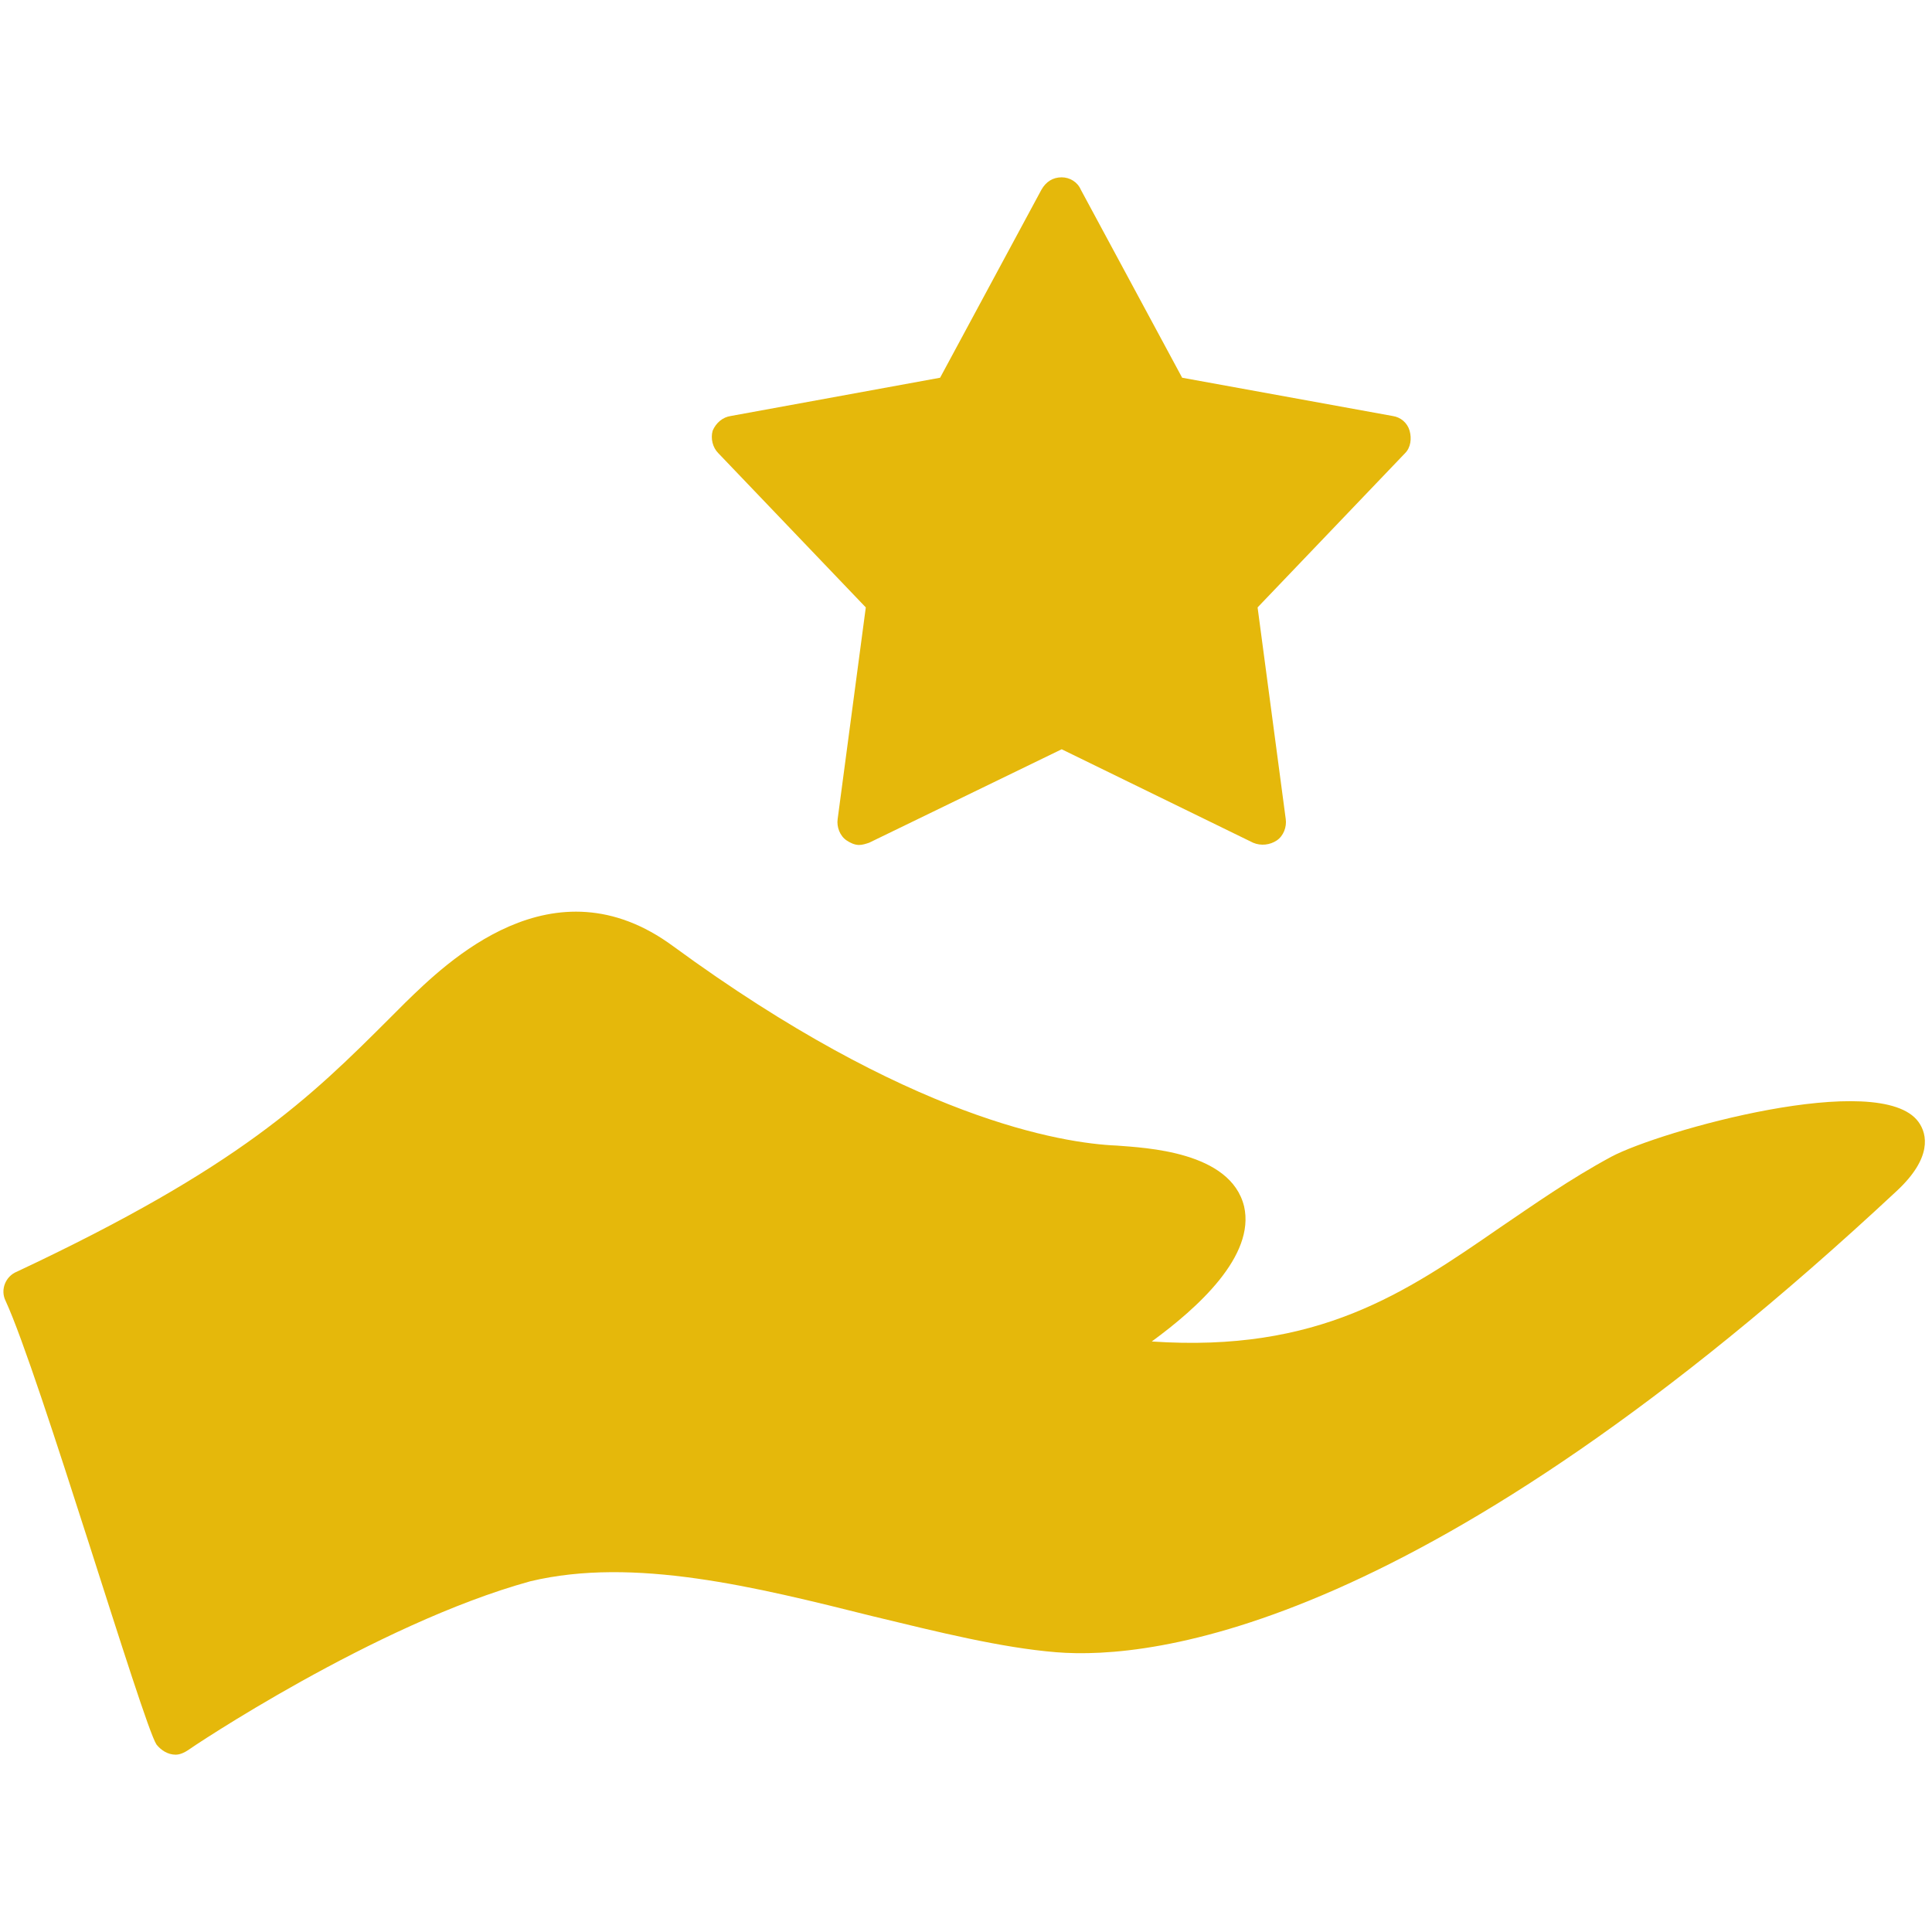 <?xml version="1.0" encoding="UTF-8" standalone="no"?><svg xmlns="http://www.w3.org/2000/svg" xmlns:xlink="http://www.w3.org/1999/xlink" clip-rule="evenodd" fill="#e5b80b" fill-rule="evenodd" height="1707" image-rendering="optimizeQuality" preserveAspectRatio="xMidYMid meet" shape-rendering="geometricPrecision" text-rendering="geometricPrecision" version="1" viewBox="-3.0 153.0 1716.0 1401.0" width="1707" zoomAndPan="magnify"><g id="change1_1"><path d="M153 1554c-7,0 -13,-4 -17,-9 -12,-18 -104,-329 -134,-394 -5,-10 0,-22 10,-26 198,-93 260,-154 332,-226l13 -13c36,-35 131,-129 238,-50 209,153 345,175 394,177 25,2 101,5 113,54 10,44 -41,90 -82,120 148,10 225,-43 309,-101 31,-21 62,-43 99,-63 43,-23 239,-78 273,-31 8,11 12,32 -19,61 -419,391 -662,417 -747,410 -49,-4 -105,-18 -163,-32 -104,-26 -212,-53 -304,-31 -138,38 -303,149 -304,150 -3,2 -7,4 -11,4z"/><path d="M760 746c-4,0 -8,-2 -11,-4 -6,-4 -9,-12 -8,-19l25 -188 -131 -137c-5,-5 -7,-13 -5,-20 3,-7 9,-12 16,-13l186 -34 90 -167c4,-7 10,-11 18,-11 7,0 14,4 17,11l90 167 187 34c7,1 13,6 15,13 2,7 1,15 -4,20l-131 137 25 188c1,7 -2,15 -8,19 -6,4 -14,5 -21,2l-170 -83 -171 83c-3,1 -6,2 -9,2z"/></g></svg>